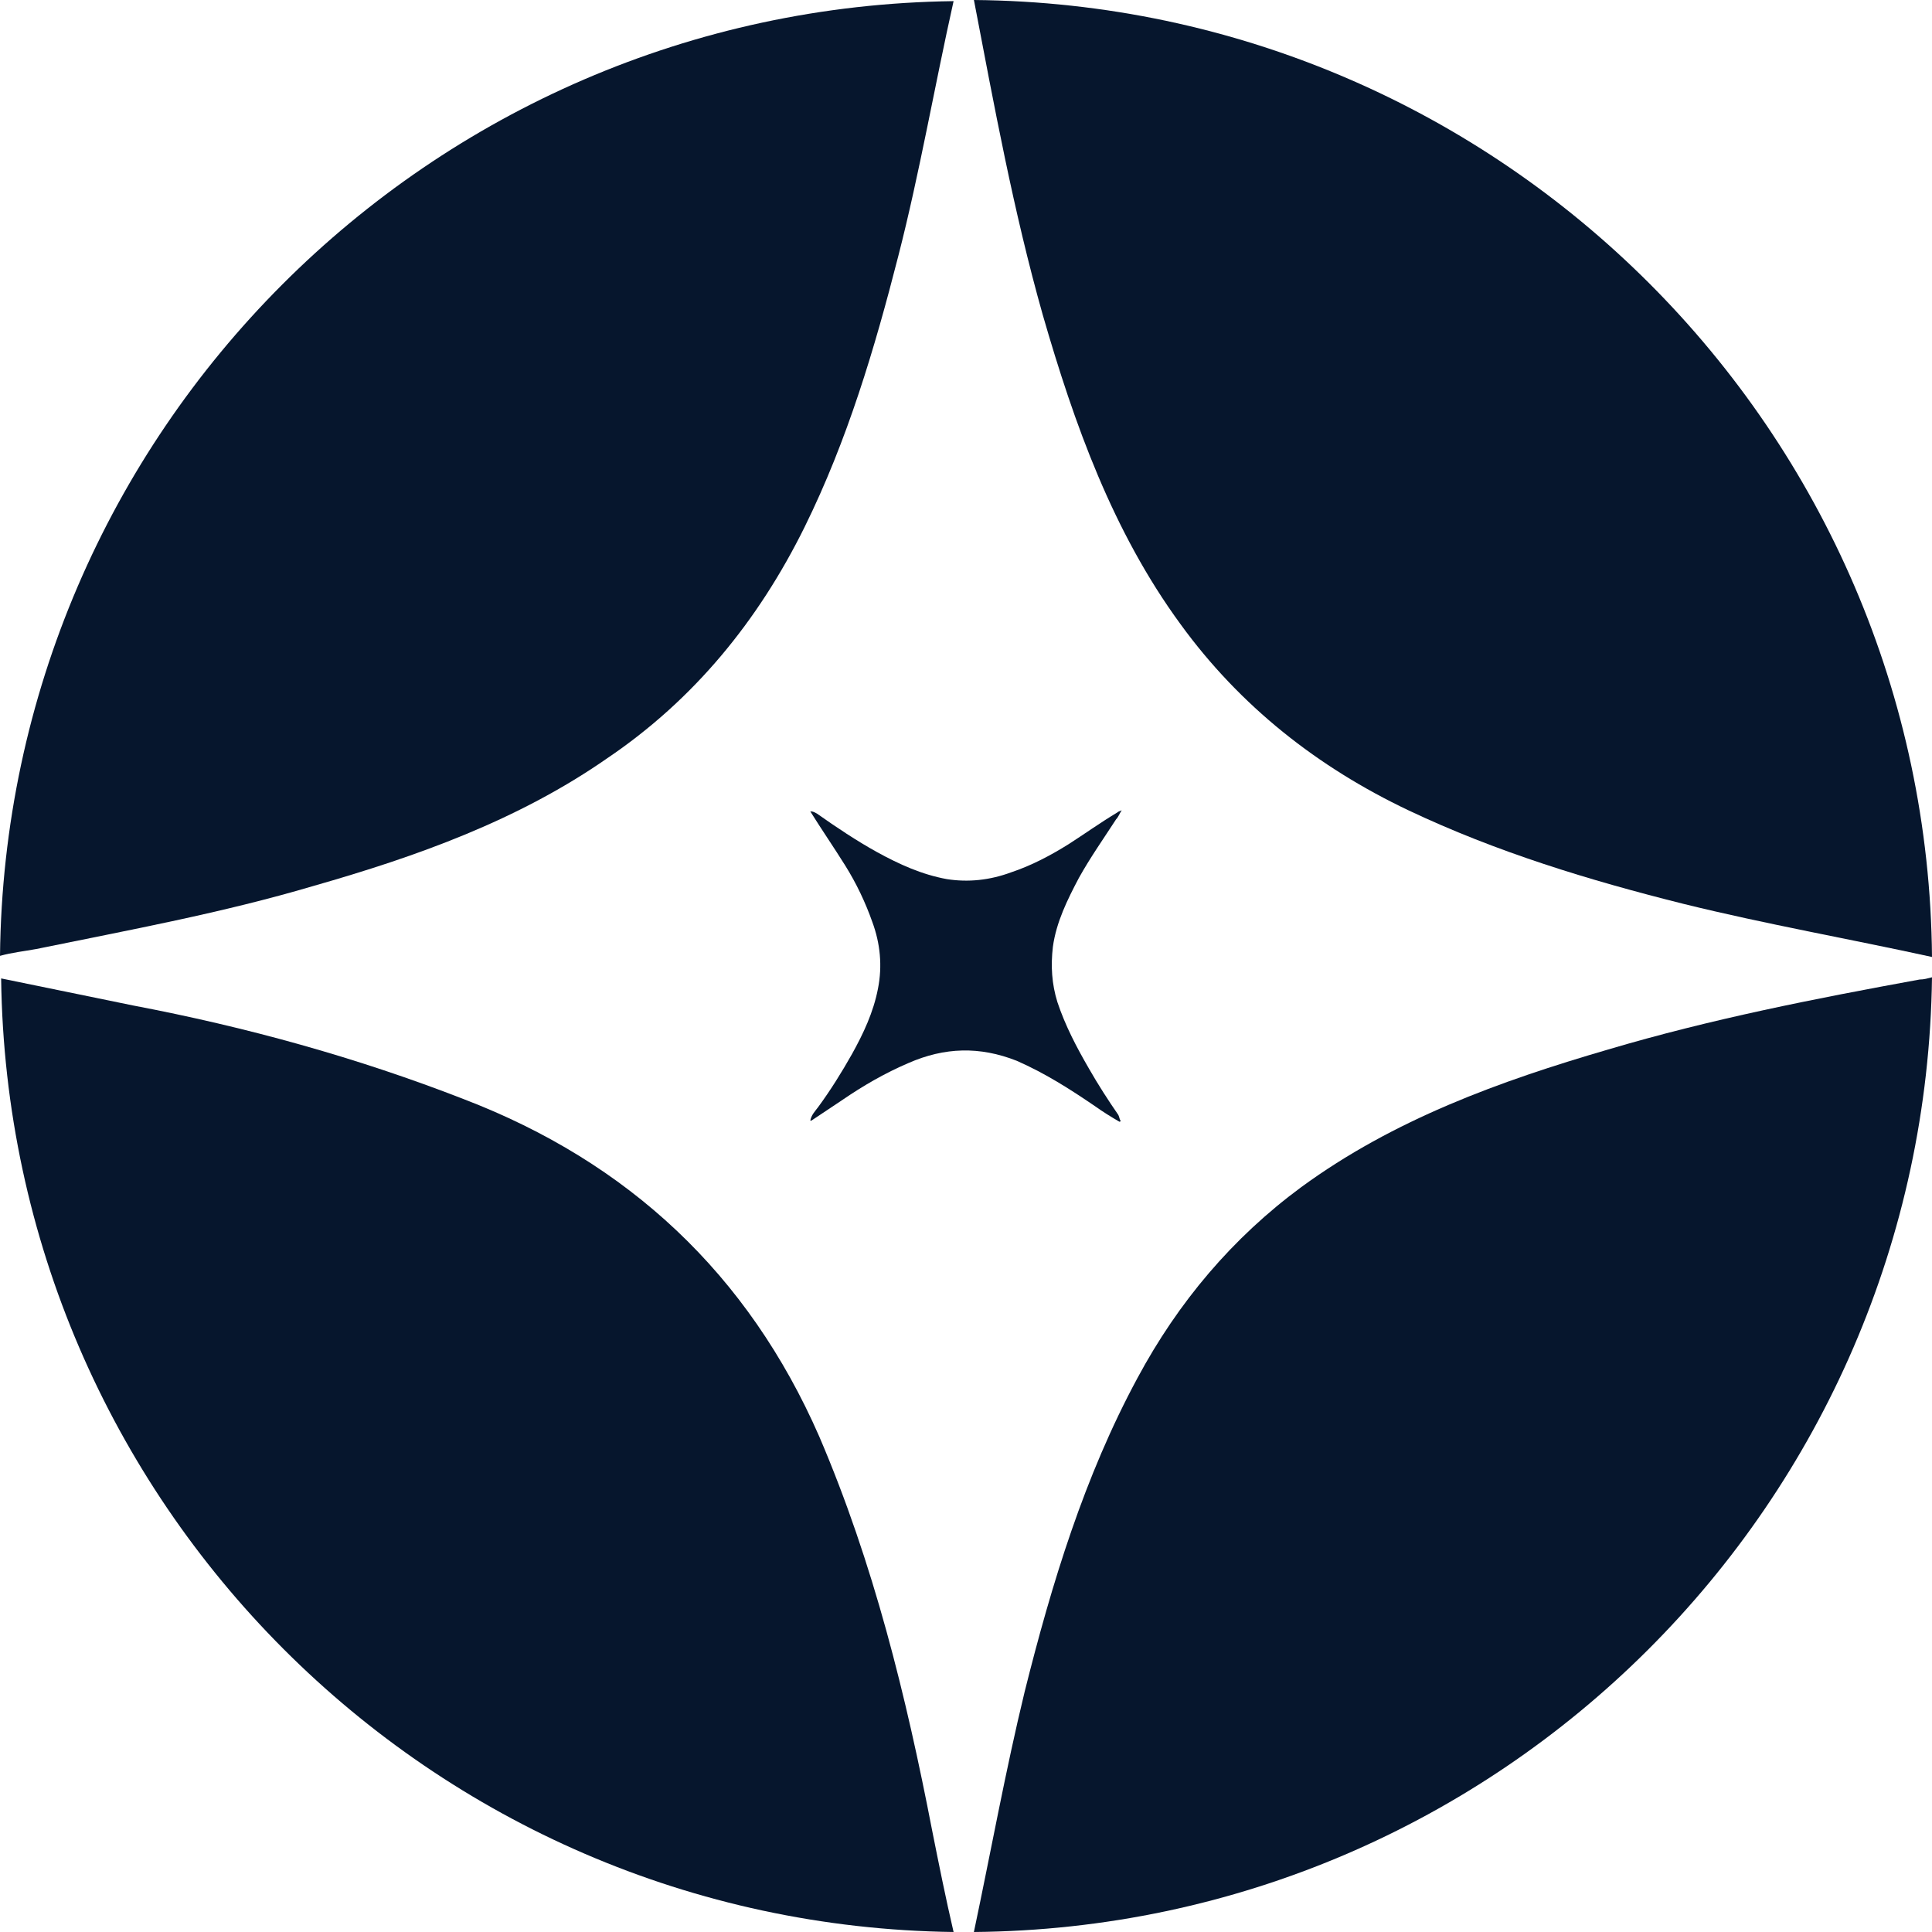 <?xml version="1.0" encoding="UTF-8" standalone="no"?>
<svg width="70" height="70" viewBox="0 0 70 70" fill="none" xmlns="http://www.w3.org/2000/svg">
<g clip-path="url(#clip0_2_436)">
<path d="M39.661 40.07C39.947 40.275 40.275 40.479 40.561 40.643C40.561 40.643 40.602 40.643 40.602 40.602C40.561 40.561 40.561 40.479 40.52 40.397C40.152 39.866 39.784 39.293 39.457 38.721C39.007 37.944 38.598 37.167 38.312 36.309C38.108 35.654 38.067 35 38.148 34.305C38.271 33.405 38.68 32.588 39.089 31.811C39.498 31.075 39.988 30.38 40.438 29.685C40.52 29.603 40.561 29.48 40.642 29.358C40.561 29.398 40.52 29.398 40.479 29.439C39.866 29.807 39.293 30.216 38.721 30.584C38.067 30.993 37.371 31.361 36.636 31.606C35.859 31.893 35.082 31.974 34.305 31.852C33.405 31.688 32.588 31.32 31.77 30.87C31.034 30.462 30.298 29.971 29.603 29.48C29.521 29.439 29.48 29.398 29.358 29.398C29.767 30.053 30.216 30.707 30.625 31.361C31.034 32.015 31.361 32.71 31.606 33.405C31.893 34.182 31.974 35 31.811 35.818C31.647 36.676 31.279 37.453 30.87 38.189C30.502 38.843 30.094 39.498 29.644 40.111C29.521 40.275 29.398 40.397 29.358 40.602C29.398 40.602 29.398 40.602 29.398 40.602C29.767 40.356 30.134 40.111 30.502 39.866C31.279 39.334 32.056 38.884 32.915 38.516C34.223 37.944 35.491 37.903 36.84 38.435C37.862 38.884 38.762 39.457 39.661 40.07Z" fill="#06162D"/>
<path d="M69.55 35.49C65.748 36.186 61.986 36.922 58.265 38.026C54.34 39.17 50.496 40.561 47.144 43.014C44.65 44.854 42.687 47.184 41.215 49.924C39.293 53.481 38.108 57.365 37.126 61.291C36.431 64.153 35.9 67.097 35.286 70C54.34 69.836 69.754 54.462 70 35.409C69.836 35.45 69.714 35.49 69.55 35.49Z" fill="#06162D"/>
<path d="M1.308 34.386C4.702 33.691 8.055 33.078 11.367 32.097C15.087 31.034 18.767 29.725 21.997 27.476C25.146 25.35 27.476 22.488 29.153 19.094C30.706 15.946 31.688 12.634 32.546 9.281C33.323 6.256 33.855 3.148 34.55 0.041C15.537 0.286 0.204 15.66 -2.21997e-05 34.632C0.45 34.509 0.859 34.468 1.308 34.386Z" fill="#06162D"/>
<path d="M33.773 66.32C32.833 61.454 31.647 56.63 29.684 52.05C27.108 46.162 22.774 42.114 16.805 39.825C12.92 38.312 8.913 37.208 4.825 36.431C3.23 36.104 1.636 35.777 0.041 35.45C0.286 54.422 15.578 69.755 34.55 70C34.264 68.773 34.018 67.547 33.773 66.32Z" fill="#06162D"/>
<path d="M37.781 11.408C38.926 15.374 40.316 19.258 42.769 22.611C44.936 25.596 47.757 27.804 51.028 29.358C54.218 30.87 57.57 31.892 61.005 32.751C63.99 33.487 67.015 34.019 70 34.673C69.837 15.619 54.381 0.164 35.287 -6.96543e-06C36.023 3.843 36.718 7.646 37.781 11.408Z" fill="#06162D"/>
</g>
<defs>
<clipPath id="clip0_2_436">
<rect width="70" height="70" fill="white"/>
</clipPath>
</defs>
</svg>
